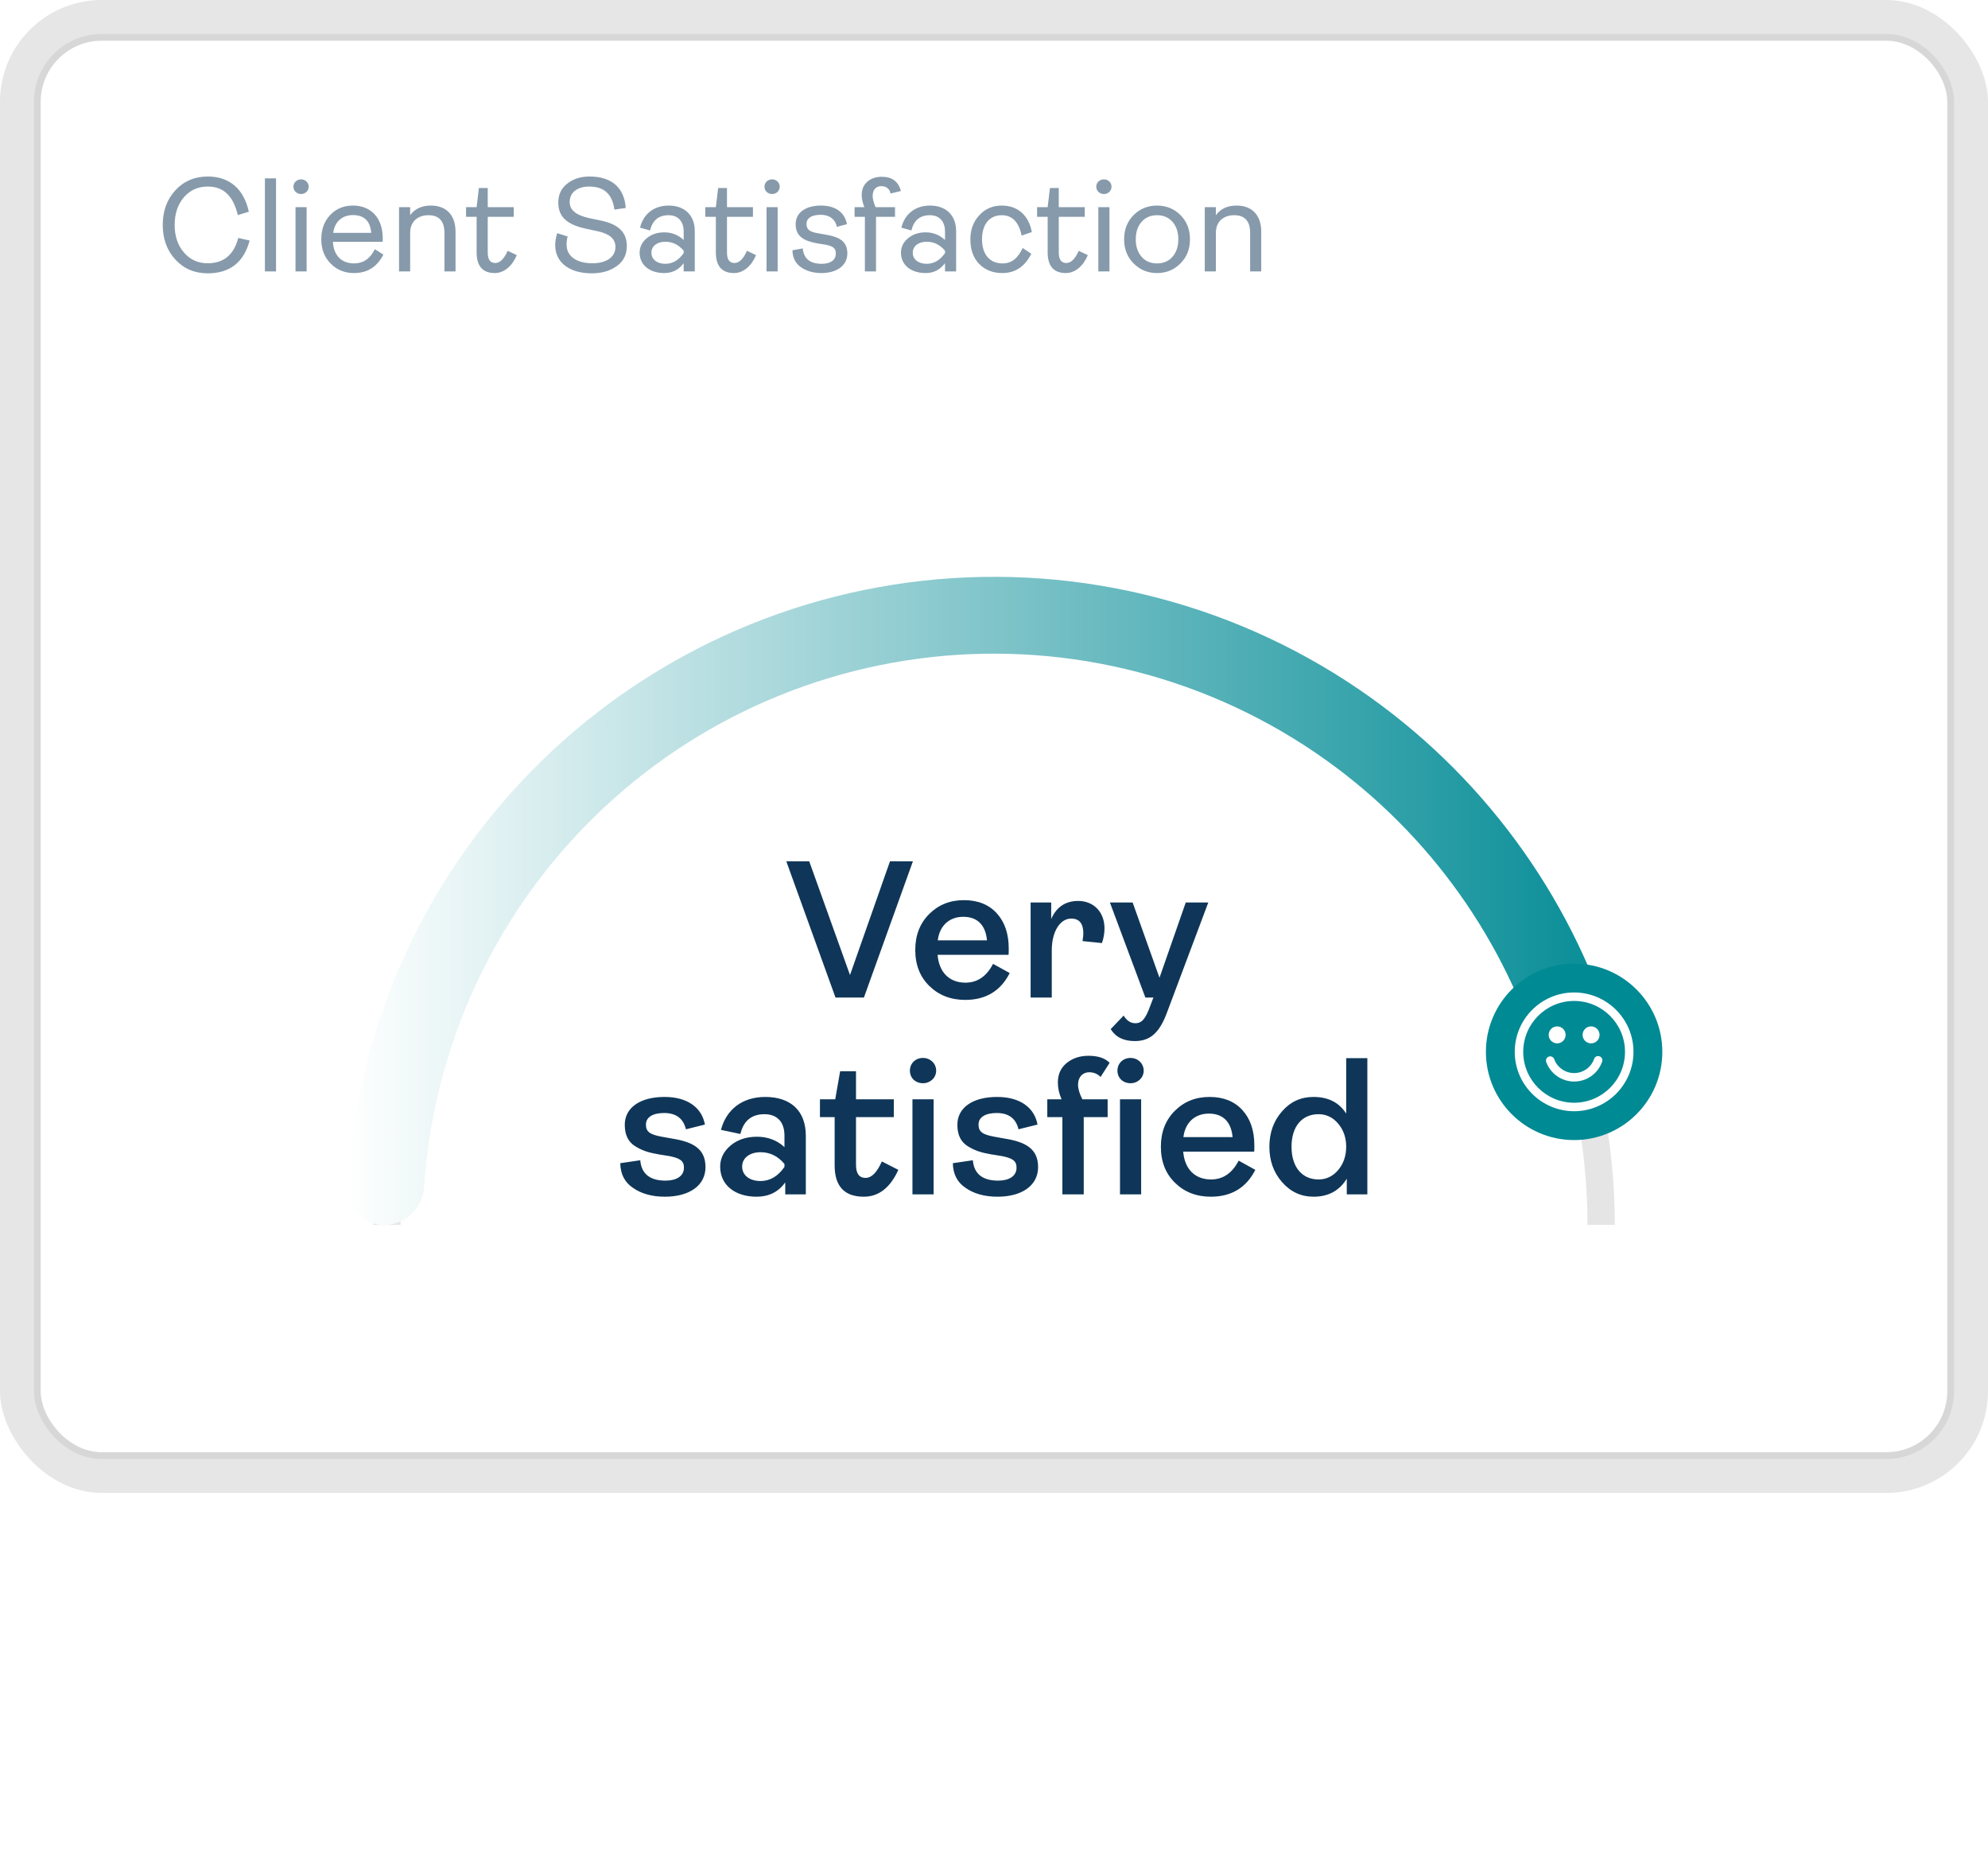 <svg xmlns="http://www.w3.org/2000/svg" width="293" height="276" viewBox="0 0 293 276" fill="none"><rect width="293" height="220" rx="15" fill="#E6E6E6"></rect><rect x="5.5" y="5.5" width="282" height="209" rx="9.5" fill="white" stroke="#D7D7D7"></rect><path opacity="0.5" d="M30.616 40.276C28.682 40.276 27.104 39.605 25.861 38.264C24.618 36.922 23.986 35.225 23.986 33.154C23.986 31.082 24.618 29.365 25.861 28.024C27.104 26.682 28.702 26.011 30.616 26.011C33.852 26.011 35.943 27.866 36.673 31.2L35.055 31.694C34.345 28.793 32.905 27.491 30.616 27.491C29.176 27.491 28.012 28.024 27.104 29.069C26.196 30.135 25.742 31.496 25.742 33.154C25.742 34.791 26.196 36.153 27.104 37.198C28.012 38.264 29.176 38.797 30.616 38.797C32.964 38.797 34.463 37.553 35.114 35.067L36.791 35.442C35.943 38.658 33.871 40.276 30.616 40.276ZM40.683 40H39.045V26.287H40.683V40ZM45.172 28.28C44.738 28.695 44.008 28.695 43.574 28.28C43.14 27.866 43.14 27.156 43.574 26.741C44.008 26.327 44.738 26.327 45.172 26.741C45.606 27.156 45.606 27.866 45.172 28.28ZM45.192 40H43.554V30.529H45.192V40ZM55.245 36.725L56.507 37.514C55.58 39.329 54.14 40.237 52.186 40.237C50.785 40.237 49.641 39.763 48.734 38.836C47.806 37.909 47.352 36.705 47.352 35.265C47.352 33.805 47.786 32.601 48.674 31.674C49.562 30.747 50.667 30.293 52.029 30.293C54.732 30.293 56.409 32.187 56.409 35.107C56.409 35.383 56.409 35.561 56.389 35.64H49.069C49.168 37.613 50.312 38.816 52.186 38.816C53.528 38.816 54.554 38.126 55.245 36.725ZM52.009 31.694C50.43 31.694 49.325 32.68 49.108 34.318H54.712C54.574 32.562 53.666 31.694 52.009 31.694ZM60.452 40H58.814V30.529H60.452V31.713C61.142 30.766 62.149 30.293 63.51 30.293C65.819 30.293 67.14 31.753 67.14 34.14V40H65.503V34.318C65.503 32.581 64.714 31.713 63.135 31.713C61.576 31.713 60.452 32.66 60.452 34.298V40ZM72.93 40.237C71.135 40.237 70.247 39.211 70.247 37.179V31.95H68.688V30.529H70.247L70.582 27.708H71.885V30.529H75.712V31.95H71.885V37.218C71.885 38.244 72.26 38.757 72.99 38.757C73.68 38.757 74.292 38.165 74.824 36.962L76.166 37.593C75.515 39.191 74.292 40.237 72.93 40.237ZM87.216 40.276C83.822 40.276 81.829 38.599 81.829 36.133C81.829 35.561 81.928 34.969 82.125 34.357L83.664 34.85C83.565 35.166 83.506 35.561 83.506 36.054C83.506 37.77 85.006 38.797 87.294 38.797C89.406 38.797 90.708 37.869 90.708 36.37C90.708 35.206 89.84 34.456 88.123 34.081L86.288 33.686C83.388 33.055 82.283 31.812 82.283 29.839C82.283 28.675 82.717 27.747 83.605 27.057C84.493 26.366 85.578 26.011 86.88 26.011C90.175 26.011 92.01 27.669 92.227 30.648L90.55 30.885C90.254 28.616 89.031 27.491 86.86 27.491C85.104 27.491 83.96 28.339 83.96 29.78C83.96 30.944 84.907 31.713 86.781 32.128L88.577 32.502C91.28 33.075 92.385 34.337 92.385 36.251C92.385 37.514 91.892 38.501 90.905 39.211C89.919 39.921 88.695 40.276 87.216 40.276ZM97.902 40.237C95.772 40.237 94.272 39.073 94.272 37.238C94.272 36.389 94.627 35.679 95.318 35.107C96.008 34.535 96.857 34.239 97.902 34.239C99.007 34.239 99.954 34.614 100.763 35.363V34.12C100.763 32.621 99.935 31.713 98.534 31.713C97.074 31.713 96.166 32.463 95.811 33.962L94.331 33.548C94.825 31.516 96.403 30.293 98.553 30.293C100.862 30.293 102.401 31.674 102.401 34.061V40H100.763V38.777C100.053 39.743 99.106 40.237 97.902 40.237ZM98.06 38.875C99.126 38.875 100.033 38.343 100.763 37.297V36.942C100.014 36.054 99.106 35.62 98.06 35.62C96.817 35.62 96.008 36.291 96.008 37.238C96.008 38.205 96.817 38.875 98.06 38.875ZM108.191 40.237C106.395 40.237 105.507 39.211 105.507 37.179V31.95H103.949V30.529H105.507L105.843 27.708H107.145V30.529H110.972V31.95H107.145V37.218C107.145 38.244 107.52 38.757 108.25 38.757C108.94 38.757 109.552 38.165 110.085 36.962L111.426 37.593C110.775 39.191 109.552 40.237 108.191 40.237ZM114.594 28.28C114.16 28.695 113.43 28.695 112.996 28.28C112.562 27.866 112.562 27.156 112.996 26.741C113.43 26.327 114.16 26.327 114.594 26.741C115.028 27.156 115.028 27.866 114.594 28.28ZM114.614 40H112.976V30.529H114.614V40ZM121.076 40.237C119.872 40.237 118.846 39.941 118.037 39.369C117.228 38.797 116.814 37.968 116.794 36.883L118.314 36.606C118.452 38.126 119.399 38.875 121.115 38.875C122.358 38.875 123.187 38.362 123.187 37.356C123.187 36.567 122.773 36.251 121.53 36.034L120.425 35.857C118.452 35.482 117.268 34.85 117.268 33.016C117.268 31.358 118.708 30.293 120.997 30.293C123.226 30.293 124.529 31.378 124.825 33.035L123.345 33.43C123.128 32.404 122.358 31.654 120.938 31.654C119.616 31.654 118.866 32.147 118.866 32.996C118.866 33.844 119.34 34.18 120.681 34.397L121.806 34.594C123.72 34.929 124.884 35.58 124.884 37.336C124.884 39.152 123.305 40.237 121.076 40.237ZM129.111 40H127.473V31.95H125.954V30.529H127.394C127.138 29.878 127 29.286 127 28.734C127 27.017 128.302 26.051 129.959 26.051C131.478 26.051 132.406 26.741 132.78 28.142L131.261 28.517C131.084 27.787 130.61 27.432 129.86 27.432C129.17 27.432 128.617 27.905 128.617 28.852C128.617 29.306 128.756 29.859 129.051 30.529H131.912V31.95H129.111V40ZM136.419 40.237C134.288 40.237 132.788 39.073 132.788 37.238C132.788 36.389 133.144 35.679 133.834 35.107C134.525 34.535 135.373 34.239 136.419 34.239C137.524 34.239 138.471 34.614 139.28 35.363V34.12C139.28 32.621 138.451 31.713 137.05 31.713C135.59 31.713 134.683 32.463 134.327 33.962L132.848 33.548C133.341 31.516 134.919 30.293 137.07 30.293C139.378 30.293 140.917 31.674 140.917 34.061V40H139.28V38.777C138.569 39.743 137.622 40.237 136.419 40.237ZM136.577 38.875C137.642 38.875 138.55 38.343 139.28 37.297V36.942C138.53 36.054 137.622 35.62 136.577 35.62C135.334 35.62 134.525 36.291 134.525 37.238C134.525 38.205 135.334 38.875 136.577 38.875ZM147.733 40.237C146.332 40.237 145.188 39.783 144.32 38.895C143.451 38.007 143.017 36.804 143.017 35.265C143.017 33.844 143.451 32.66 144.339 31.713C145.207 30.766 146.312 30.293 147.654 30.293C149.923 30.293 151.62 31.654 152.074 34.199L150.574 34.712C150.16 32.719 149.173 31.713 147.654 31.713C145.839 31.713 144.734 33.055 144.734 35.265C144.734 37.455 145.859 38.816 147.733 38.816C149.154 38.816 150.002 38.047 150.732 36.547L151.995 37.396C151.048 39.29 149.627 40.237 147.733 40.237ZM157.092 40.237C155.297 40.237 154.409 39.211 154.409 37.179V31.95H152.85V30.529H154.409L154.744 27.708H156.047V30.529H159.874V31.95H156.047V37.218C156.047 38.244 156.422 38.757 157.152 38.757C157.842 38.757 158.454 38.165 158.986 36.962L160.328 37.593C159.677 39.191 158.454 40.237 157.092 40.237ZM163.496 28.28C163.062 28.695 162.332 28.695 161.898 28.28C161.464 27.866 161.464 27.156 161.898 26.741C162.332 26.327 163.062 26.327 163.496 26.741C163.93 27.156 163.93 27.866 163.496 28.28ZM163.516 40H161.878V30.529H163.516V40ZM173.983 38.816C173.056 39.763 171.891 40.237 170.53 40.237C169.169 40.237 168.005 39.763 167.077 38.816C166.15 37.889 165.676 36.705 165.676 35.265C165.676 33.824 166.15 32.621 167.077 31.694C168.005 30.766 169.169 30.293 170.53 30.293C171.891 30.293 173.056 30.766 173.983 31.694C174.91 32.621 175.384 33.824 175.384 35.265C175.384 36.705 174.91 37.889 173.983 38.816ZM168.261 37.849C168.833 38.501 169.603 38.816 170.53 38.816C171.457 38.816 172.227 38.501 172.799 37.849C173.371 37.198 173.667 36.35 173.667 35.265C173.667 34.18 173.371 33.331 172.799 32.68C172.227 32.029 171.457 31.713 170.53 31.713C169.603 31.713 168.833 32.029 168.261 32.68C167.689 33.331 167.393 34.18 167.393 35.265C167.393 36.35 167.689 37.198 168.261 37.849ZM179.2 40H177.562V30.529H179.2V31.713C179.89 30.766 180.897 30.293 182.258 30.293C184.566 30.293 185.888 31.753 185.888 34.14V40H184.251V34.318C184.251 32.581 183.461 31.713 181.883 31.713C180.324 31.713 179.2 32.66 179.2 34.298V40Z" fill="#0F3658"></path><path d="M127.327 147H123.139L115.89 126.928H119.269L125.277 143.679L131.168 126.928H134.547L127.327 147ZM146.36 142.032L148.815 143.39C147.487 146.018 145.292 147.347 142.259 147.347C140.122 147.347 138.36 146.653 136.974 145.296C135.588 143.939 134.895 142.177 134.895 139.982C134.895 137.816 135.588 136.054 136.945 134.697C138.303 133.339 140.007 132.646 142.057 132.646C144.108 132.646 145.725 133.282 146.909 134.581C148.093 135.881 148.671 137.614 148.671 139.78C148.671 140.271 148.671 140.56 148.642 140.704H138.187C138.389 143.245 139.891 144.805 142.288 144.805C144.05 144.805 145.407 143.881 146.36 142.032ZM141.97 135.101C139.92 135.101 138.476 136.401 138.216 138.567H145.465C145.263 136.343 144.079 135.101 141.97 135.101ZM155.016 147H151.897V132.993H154.93V135.419C155.709 133.657 157.038 132.762 158.915 132.762C161.139 132.762 162.785 134.35 162.785 136.805C162.785 137.498 162.67 138.22 162.41 138.971L159.551 138.682C159.637 138.105 159.666 137.729 159.666 137.527C159.666 136.083 159.06 135.361 157.875 135.361C156.258 135.361 155.016 137.238 155.016 140.04V147ZM167.252 153.412C165.606 153.412 164.421 152.834 163.699 151.65L165.606 149.657C166.068 150.408 166.645 150.783 167.338 150.783C168.349 150.783 168.869 150.032 169.533 148.213L169.995 147H168.811L163.584 132.993H166.934L170.891 144.083L174.761 132.993H178.082L171.902 149.455C170.775 152.372 169.36 153.412 167.252 153.412ZM98.002 176.347C96.096 176.347 94.536 175.913 93.294 175.047C92.052 174.209 91.446 172.996 91.417 171.408L94.363 170.975C94.536 172.968 95.778 173.978 98.088 173.978C99.706 173.978 100.803 173.314 100.803 172.072C100.803 171.061 100.225 170.686 98.695 170.368L97.078 170.108C95.576 169.848 94.68 169.56 93.641 168.924C92.601 168.289 92.081 167.249 92.081 165.747C92.081 163.235 94.334 161.646 97.944 161.646C101.41 161.646 103.46 163.292 103.893 165.718L101.092 166.412C100.716 164.823 99.648 164.014 97.886 164.014C96.182 164.014 95.2 164.65 95.2 165.718C95.2 166.787 95.807 167.191 97.54 167.509L99.157 167.798C102.161 168.289 103.98 169.3 103.98 171.986C103.98 174.729 101.554 176.347 98.002 176.347ZM111.516 176.347C108.31 176.347 106.144 174.614 106.144 171.928C106.144 170.686 106.664 169.646 107.704 168.78C108.714 167.942 110.014 167.509 111.574 167.509C113.162 167.509 114.519 168.029 115.617 169.04V167.336C115.617 165.343 114.548 164.188 112.671 164.188C110.765 164.188 109.581 165.17 109.119 167.105L106.26 166.498C107.039 163.495 109.408 161.646 112.787 161.646C116.483 161.646 118.765 163.639 118.765 167.365V176H115.732V174.238C114.722 175.653 113.307 176.347 111.516 176.347ZM112.094 174.036C113.48 174.036 114.664 173.343 115.617 171.957V171.523C114.664 170.368 113.48 169.791 112.094 169.791C110.476 169.791 109.379 170.657 109.379 171.899C109.379 173.17 110.447 174.036 112.094 174.036ZM127.316 176.347C124.457 176.347 123.013 174.816 123.013 171.726V164.621H120.847V161.993H123.1L123.822 157.863H126.161V161.993H131.735V164.621H126.161V171.639C126.161 172.939 126.623 173.574 127.576 173.574C128.471 173.574 129.251 172.765 129.973 171.148L132.399 172.39C131.215 175.018 129.511 176.347 127.316 176.347ZM136.041 159.625C134.914 159.625 134.106 158.845 134.106 157.776C134.106 156.708 134.914 155.899 136.041 155.899C137.109 155.899 137.976 156.708 137.976 157.776C137.976 158.816 137.109 159.625 136.041 159.625ZM137.6 176H134.481V161.993H137.6V176ZM147.02 176.347C145.114 176.347 143.554 175.913 142.313 175.047C141.071 174.209 140.464 172.996 140.435 171.408L143.381 170.975C143.554 172.968 144.796 173.978 147.107 173.978C148.724 173.978 149.822 173.314 149.822 172.072C149.822 171.061 149.244 170.686 147.713 170.368L146.096 170.108C144.594 169.848 143.699 169.56 142.659 168.924C141.619 168.289 141.1 167.249 141.1 165.747C141.1 163.235 143.352 161.646 146.962 161.646C150.428 161.646 152.479 163.292 152.912 165.718L150.11 166.412C149.735 164.823 148.666 164.014 146.905 164.014C145.201 164.014 144.219 164.65 144.219 165.718C144.219 166.787 144.825 167.191 146.558 167.509L148.175 167.798C151.179 168.289 152.999 169.3 152.999 171.986C152.999 174.729 150.573 176.347 147.02 176.347ZM159.726 176H156.578V164.621H154.354V161.993H156.462C156.087 161.155 155.913 160.347 155.913 159.509C155.913 158.296 156.347 157.343 157.242 156.621C158.108 155.928 159.177 155.581 160.419 155.581C161.834 155.581 162.874 155.928 163.538 156.621L162.21 158.7C161.747 158.238 161.199 158.007 160.534 158.007C159.61 158.007 158.888 158.671 158.888 159.827C158.888 160.433 159.09 161.155 159.524 161.993H163.249V164.621H159.726V176ZM166.628 159.625C165.502 159.625 164.693 158.845 164.693 157.776C164.693 156.708 165.502 155.899 166.628 155.899C167.697 155.899 168.563 156.708 168.563 157.776C168.563 158.816 167.697 159.625 166.628 159.625ZM168.188 176H165.069V161.993H168.188V176ZM182.56 171.032L185.015 172.39C183.687 175.018 181.492 176.347 178.459 176.347C176.322 176.347 174.56 175.653 173.174 174.296C171.788 172.939 171.094 171.177 171.094 168.982C171.094 166.816 171.788 165.054 173.145 163.697C174.502 162.339 176.206 161.646 178.257 161.646C180.307 161.646 181.925 162.282 183.109 163.581C184.293 164.881 184.871 166.614 184.871 168.78C184.871 169.271 184.871 169.56 184.842 169.704H174.387C174.589 172.245 176.091 173.805 178.488 173.805C180.25 173.805 181.607 172.881 182.56 171.032ZM178.17 164.101C176.12 164.101 174.676 165.401 174.416 167.567H181.665C181.463 165.343 180.279 164.101 178.17 164.101ZM193.613 176.347C191.736 176.347 190.205 175.625 188.963 174.209C187.721 172.794 187.086 171.061 187.086 168.982C187.086 166.903 187.721 165.17 188.963 163.755C190.205 162.339 191.736 161.646 193.584 161.646C195.75 161.646 197.368 162.455 198.407 164.101V155.928H201.527V176H198.494V173.69C197.425 175.451 195.779 176.347 193.613 176.347ZM194.335 173.805C195.462 173.805 196.444 173.343 197.223 172.419C198.003 171.495 198.407 170.339 198.407 168.982C198.407 167.625 198.003 166.498 197.223 165.574C196.444 164.65 195.462 164.188 194.335 164.188C191.88 164.188 190.35 166.007 190.35 168.982C190.35 171.957 191.88 173.805 194.335 173.805Z" fill="#0F3658"></path><path d="M238 180.5C238 168.484 235.633 156.586 231.035 145.484C226.437 134.383 219.697 124.296 211.2 115.8C202.704 107.303 192.617 100.563 181.516 95.965C170.414 91.367 158.516 89 146.5 89C134.484 89 122.586 91.367 111.484 95.965C100.383 100.563 90.296 107.303 81.8 115.8C73.303 124.296 66.563 134.383 61.965 145.484C57.367 156.586 55 168.484 55 180.5H59.03C59.03 169.013 61.292 157.639 65.688 147.027C70.084 136.414 76.527 126.772 84.649 118.649C92.772 110.527 102.414 104.084 113.027 99.688C123.639 95.293 135.013 93.03 146.5 93.03C157.987 93.03 169.361 95.293 179.973 99.688C190.586 104.084 200.228 110.527 208.351 118.649C216.473 126.772 222.916 136.414 227.312 147.027C231.708 157.639 233.97 169.013 233.97 180.5H238Z" fill="#E5E5E5"></path><path d="M234.171 160.883C237.222 160.2 239.158 157.166 238.296 154.161C232.364 133.484 219.601 115.355 202.007 102.788C182.873 89.121 159.37 82.993 135.999 85.579C112.628 88.165 91.032 99.282 75.348 116.8C60.926 132.909 52.435 153.39 51.166 174.863C50.982 177.985 53.535 180.522 56.661 180.521C59.788 180.52 62.303 177.982 62.512 174.862C63.766 156.179 71.222 138.384 83.784 124.353C97.608 108.911 116.644 99.112 137.244 96.833C157.844 94.554 178.561 99.955 195.426 112.002C210.751 122.948 221.917 138.682 227.225 156.639C228.111 159.638 231.119 161.565 234.171 160.883Z" fill="url(#paint0_linear_838_2108)"></path><g filter="url(#filter0_d_838_2108)"><circle cx="232" cy="155" r="13" fill="#008A94"></circle></g><path d="M229.5 153.75C230.19 153.75 230.75 153.19 230.75 152.5C230.75 151.81 230.19 151.25 229.5 151.25C228.81 151.25 228.25 151.81 228.25 152.5C228.25 153.19 228.81 153.75 229.5 153.75Z" fill="white"></path><path d="M234.5 153.75C235.19 153.75 235.75 153.19 235.75 152.5C235.75 151.81 235.19 151.25 234.5 151.25C233.81 151.25 233.25 151.81 233.25 152.5C233.25 153.19 233.81 153.75 234.5 153.75Z" fill="white"></path><path d="M232 163.75C227.175 163.75 223.25 159.825 223.25 155C223.25 150.175 227.175 146.25 232 146.25C236.825 146.25 240.75 150.175 240.75 155C240.75 159.825 236.825 163.75 232 163.75ZM232 147.5C227.863 147.5 224.5 150.863 224.5 155C224.5 159.137 227.863 162.5 232 162.5C236.137 162.5 239.5 159.137 239.5 155C239.5 150.863 236.137 147.5 232 147.5Z" fill="white"></path><path d="M232 159.375C230.15 159.375 228.488 158.2 227.875 156.463C227.832 156.31 227.848 156.147 227.92 156.006C227.992 155.864 228.115 155.756 228.264 155.702C228.413 155.648 228.578 155.653 228.723 155.715C228.869 155.777 228.986 155.893 229.05 156.038C229.265 156.648 229.664 157.177 230.193 157.551C230.721 157.926 231.353 158.126 232 158.126C232.648 158.126 233.279 157.926 233.807 157.551C234.336 157.177 234.735 156.648 234.95 156.038C235.063 155.713 235.425 155.538 235.75 155.663C236.075 155.775 236.25 156.138 236.125 156.463C235.824 157.316 235.266 158.055 234.527 158.576C233.788 159.098 232.905 159.377 232 159.375Z" fill="white"></path><defs><filter id="filter0_d_838_2108" x="216.2" y="140.2" width="31.6" height="31.6" filterUnits="userSpaceOnUse" color-interpolation-filters="sRGB"></filter><linearGradient id="paint0_linear_838_2108" x1="242" y1="180.5" x2="51" y2="180.5" gradientUnits="userSpaceOnUse"><stop stop-color="#008A94"></stop><stop offset="1" stop-color="white"></stop></linearGradient></defs></svg>